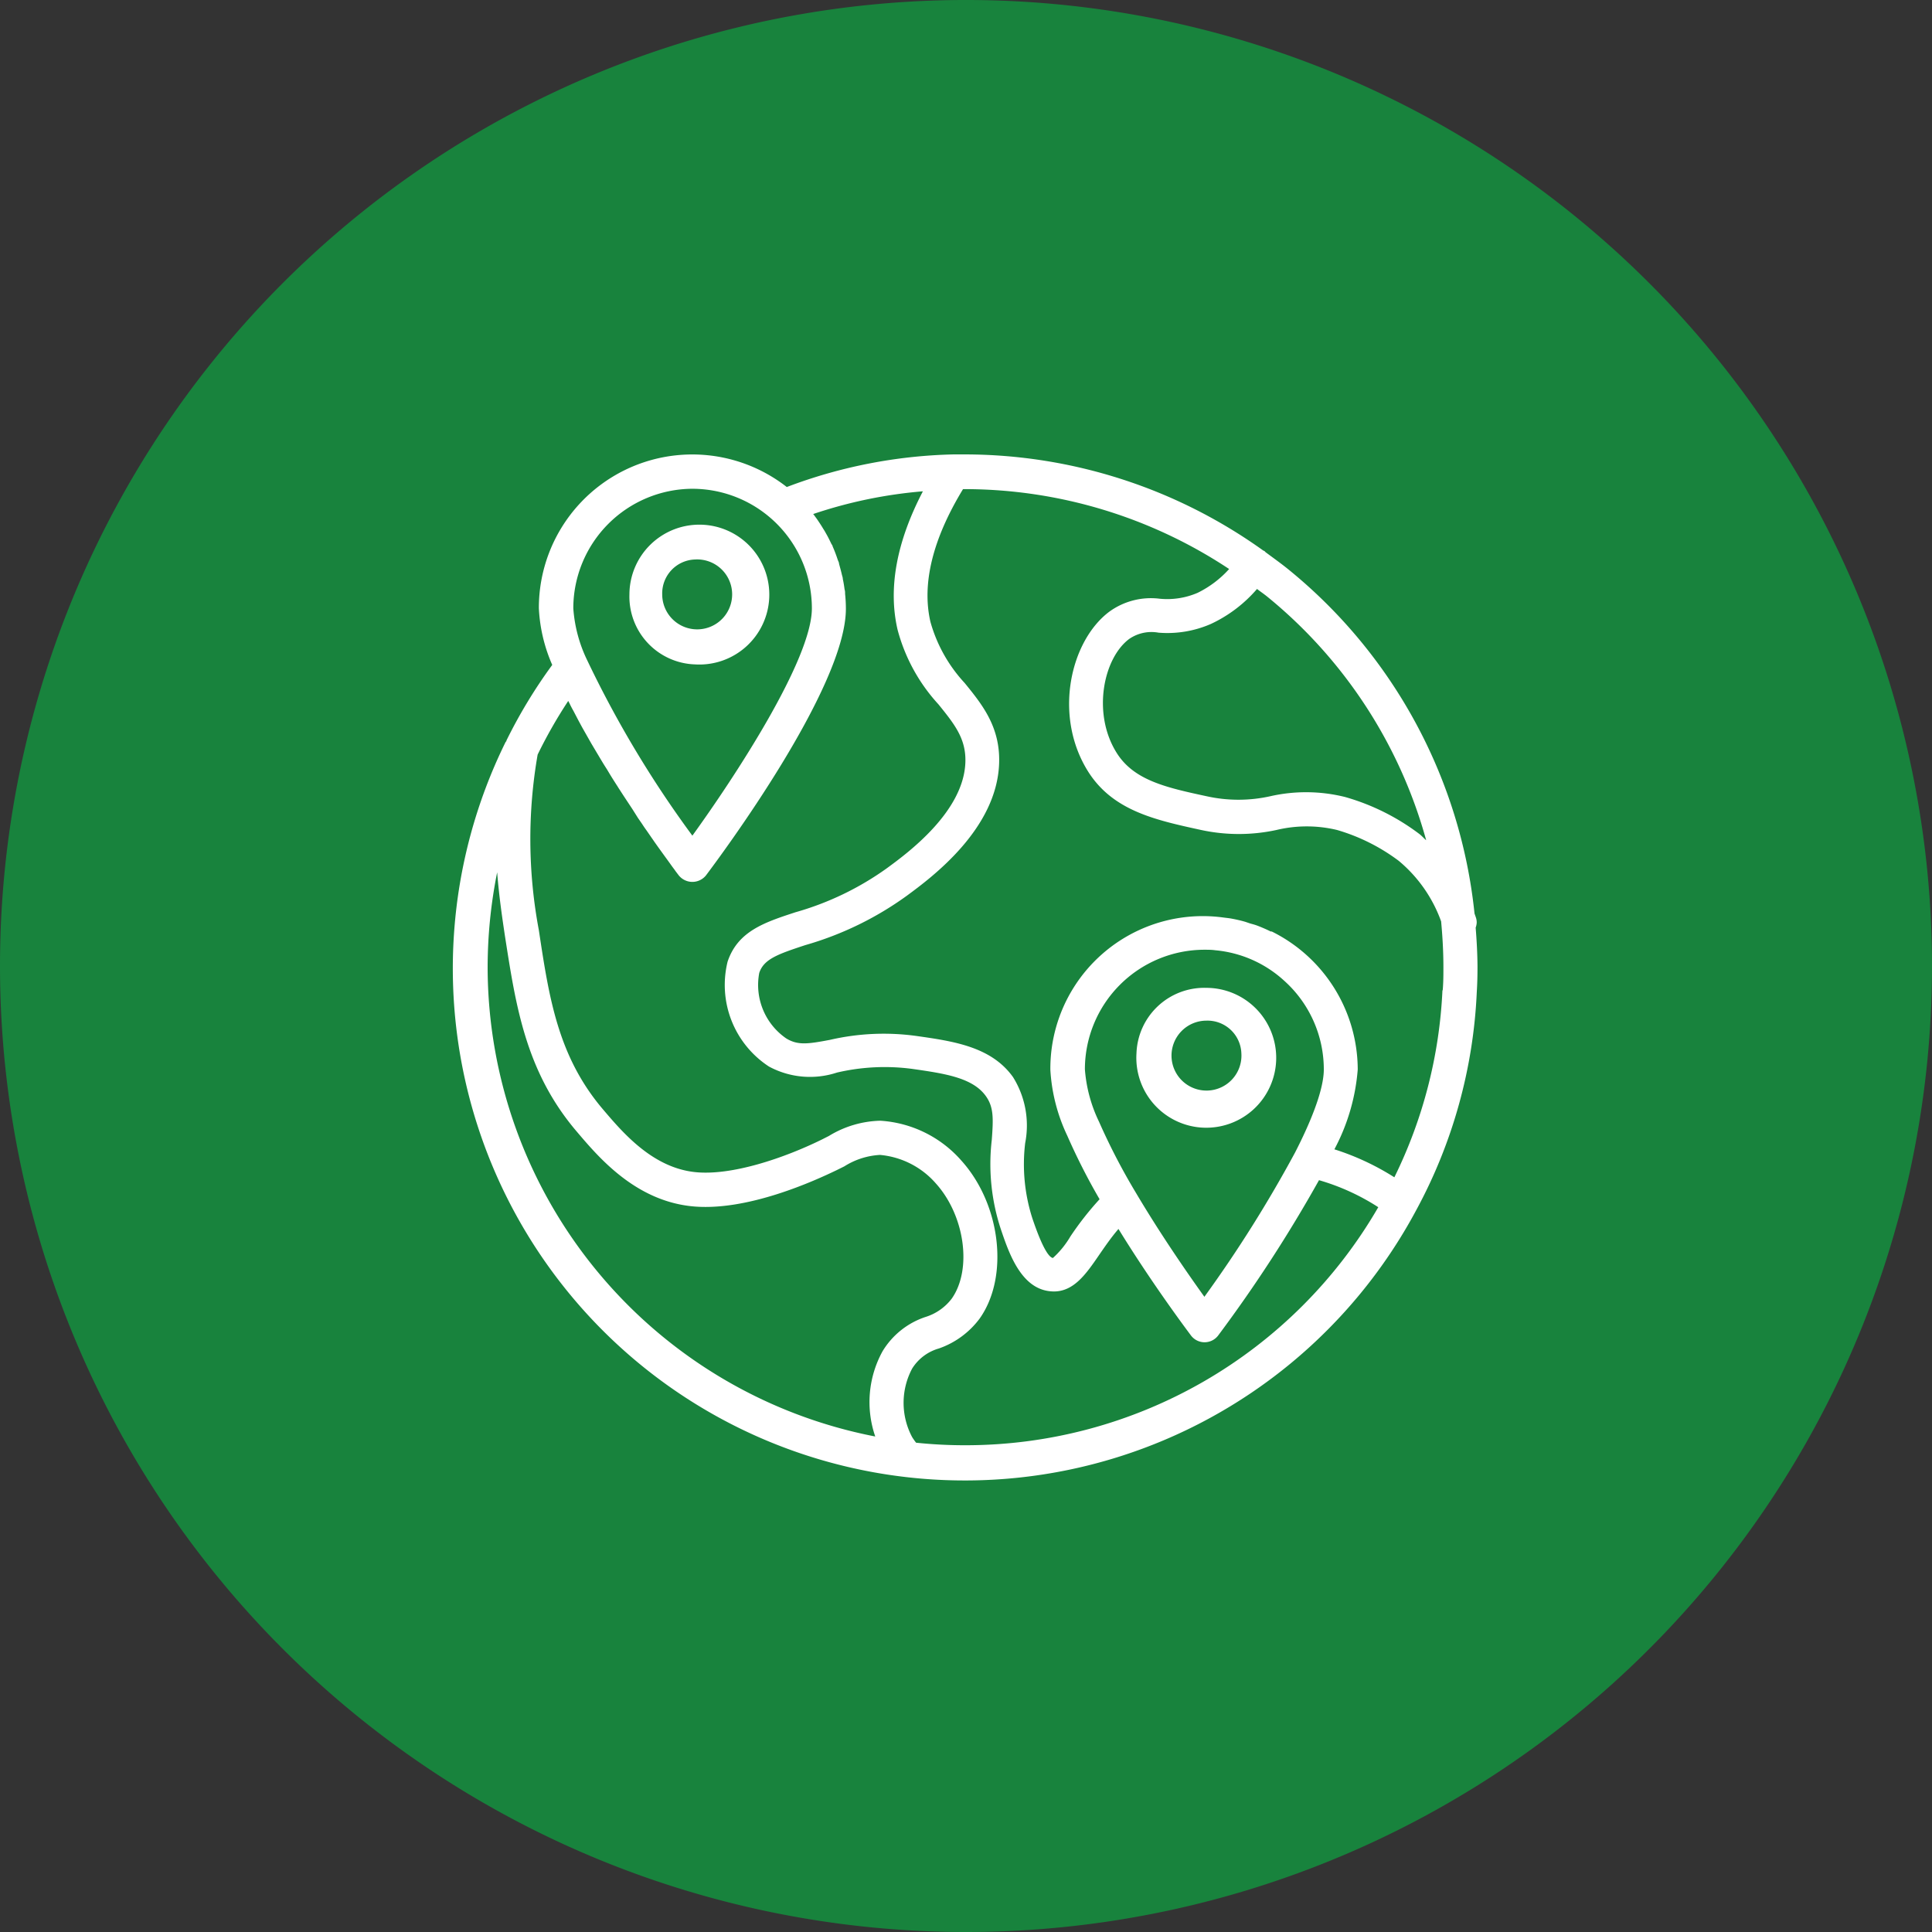 <svg xmlns="http://www.w3.org/2000/svg" viewBox="0 0 221 221"><rect x="0" y="0" width="221" height="221" fill="#333333" stroke="none"/><defs><style>.cls-1{fill:#18833d;}.cls-1,.cls-2{fill-rule:evenodd;}.cls-2{fill:#fff;}</style></defs><g id="Calque_2" data-name="Calque 2"><g id="PICTOGRAMMES"><g id="_171_Localisation" data-name="171_Localisation"><path class="cls-1" d="M0,110.5A110.5,110.5,0,1,1,110.5,221,110.5,110.5,0,0,1,0,110.5Z"></path><path class="cls-2" d="M168.8,106.11a1.94,1.94,0,0,0,.12-.57,1.81,1.81,0,0,0-.1-.61l-.15-.43a58.46,58.46,0,0,0-21.26-39.34c-.86-.7-1.75-1.33-2.65-2,0,0-.07-.09-.12-.12a.49.49,0,0,0-.13-.06,58.67,58.67,0,0,0-34.07-11c-.51,0-1,0-1.39,0A57.29,57.29,0,0,0,90,55.71,17.55,17.55,0,0,0,61.64,69.59a18.29,18.29,0,0,0,1.53,6.47,57.74,57.74,0,0,0-5.24,8.65c0,.05,0,.1-.08.14A58.57,58.57,0,0,0,162,138.43a57.67,57.67,0,0,0,6.93-25c.06-.94.08-1.9.08-2.86C169,109.1,168.92,107.6,168.8,106.11Zm-5.67-10c-.25-.22-.47-.47-.73-.68a25.79,25.79,0,0,0-8.53-4.26,18.48,18.48,0,0,0-8.56-.09,16.76,16.76,0,0,1-7.29,0c-4.66-1-8.35-1.83-10.31-5-2.8-4.5-1.49-10.81,1.47-13a4.49,4.49,0,0,1,3.34-.71,12.44,12.44,0,0,0,6-1,15.72,15.72,0,0,0,5.27-4c.37.29.76.55,1.12.84A54.65,54.65,0,0,1,163.13,96.08ZM79.2,55.91A13.69,13.69,0,0,1,92.87,69.59c0,5.84-8.77,19.22-13.67,26a122.77,122.77,0,0,1-12-20,16.18,16.18,0,0,1-1.62-6A13.69,13.69,0,0,1,79.2,55.91ZM55.78,110.62a55.51,55.51,0,0,1,1.09-10.84c.21,2.71.57,5.13.88,7.22C59,115,60.1,122.57,66,129.47c2.47,2.91,6.6,7.78,13,8.5s14.38-3,16.69-4.11l.89-.44a8.48,8.48,0,0,1,4.08-1.31,9.61,9.61,0,0,1,6.39,3.26c3.33,3.69,4.17,9.86,1.81,13.19a6,6,0,0,1-3,2.09,9.08,9.08,0,0,0-4.9,3.91,12.07,12.07,0,0,0-.84,9.76A54.77,54.77,0,0,1,55.78,110.62Zm54.66,54.7a53.32,53.32,0,0,1-5.65-.29,7.33,7.33,0,0,1-.45-.64,8.34,8.34,0,0,1,0-7.84,5.32,5.32,0,0,1,3.06-2.3,9.83,9.83,0,0,0,4.66-3.42c3.39-4.78,2.43-13.06-2.09-18.07a13.43,13.43,0,0,0-9.25-4.56h-.08a11.77,11.77,0,0,0-5.82,1.74l-.83.42c-4.27,2.1-10.34,4.18-14.54,3.71-4.84-.54-8.21-4.51-10.45-7.14-5.17-6.06-6.19-12.76-7.36-20.52a56.28,56.28,0,0,1-.14-20.09A54.2,54.2,0,0,1,65,80.18c.07.13.14.26.2.39s.25.5.39.74l.58,1.11.41.76.63,1.11.42.74.66,1.11.43.72c.23.39.46.76.7,1.13l.39.65c.28.46.57.91.86,1.36.07.12.15.24.23.36.35.55.71,1.09,1.06,1.62l.39.59.63,1,.47.68c.16.25.33.5.5.73l.47.68c.14.21.29.41.42.61l.44.62.36.5.39.54.32.44.31.43.25.35.24.32.14.2.35.46a2,2,0,0,0,3.12,0c1.64-2.18,16-21.46,16-30.49a16,16,0,0,0-.09-1.7c0-.18,0-.35-.06-.52-.05-.39-.11-.79-.2-1.18,0-.19-.08-.37-.12-.56-.09-.39-.2-.78-.31-1.18,0-.15-.09-.31-.15-.46a16,16,0,0,0-.59-1.55c0-.1-.1-.2-.14-.28-.2-.41-.39-.81-.62-1.2a5.48,5.48,0,0,0-.31-.52c-.18-.31-.38-.61-.58-.91s-.25-.35-.37-.52-.13-.18-.2-.26a52.77,52.77,0,0,1,12.55-2.6c-3,5.75-4,11.06-2.9,15.82a20.29,20.29,0,0,0,4.68,8.55c1.84,2.28,3.16,3.92,3.08,6.6-.17,5.66-6.56,10.38-9,12.16A33.64,33.64,0,0,1,91,104.35c-3.54,1.16-6.6,2.16-7.77,5.65a11.14,11.14,0,0,0,4.73,12,9.87,9.87,0,0,0,7.78.69,24,24,0,0,1,8.61-.42c3.71.53,6.91,1,8.42,3.11.91,1.27.86,2.58.68,5a23.78,23.78,0,0,0,1,10.12c.9,2.67,2.24,6.71,5.47,7.18a4.46,4.46,0,0,0,.63.05c2.29,0,3.69-2,5.16-4.15.65-.94,1.37-2,2.23-3,4,6.5,8.1,11.92,8.29,12.18a1.95,1.95,0,0,0,3.12,0A160.84,160.84,0,0,0,150.88,135a25.52,25.52,0,0,1,6.78,3.09A54.55,54.55,0,0,1,110.44,165.32Zm36.43-53.16a13.63,13.63,0,0,1,4.56,10.18c0,1.41-.57,4.19-3.28,9.48a147.22,147.22,0,0,1-10.38,16.52c-1.84-2.56-5-7.11-7.83-11.89a72.78,72.78,0,0,1-4.22-8.13,16.57,16.57,0,0,1-1.62-6,13.69,13.69,0,0,1,13.67-13.68c.42,0,.84,0,1.25.06A13.46,13.46,0,0,1,146.87,112.16ZM165,113.28a54,54,0,0,1-5.5,21.39,29.37,29.37,0,0,0-6.86-3.2,23.26,23.26,0,0,0,2.67-9.13,17.67,17.67,0,0,0-9.84-15.79l-.12,0c-.44-.22-.88-.41-1.33-.59s-.64-.22-1-.32l-.56-.19c-.51-.15-1-.26-1.53-.36h0c-.31-.06-.63-.09-.94-.13a17.44,17.44,0,0,0-19.84,17.43,20.2,20.2,0,0,0,1.93,7.51,72.11,72.11,0,0,0,3.7,7.28,35.19,35.19,0,0,0-3.34,4.26,10.37,10.37,0,0,1-2,2.46c-.39-.06-1.12-.89-2.35-4.54a20.26,20.26,0,0,1-.82-8.61,10.45,10.45,0,0,0-1.39-7.54c-2.49-3.49-6.84-4.11-11.08-4.71a27.31,27.31,0,0,0-9.87.45c-2.5.47-3.66.65-5-.17a7.42,7.42,0,0,1-3.08-7.49c.52-1.57,2.08-2.13,5.27-3.18a37.29,37.29,0,0,0,11.6-5.64c2.84-2.09,10.34-7.63,10.57-15.19.13-4.14-1.94-6.69-3.94-9.15a17,17,0,0,1-3.92-7c-1-4.35.25-9.46,3.73-15.18h.23a54.79,54.79,0,0,1,30.21,9.14A11.91,11.91,0,0,1,137,67.81a8.77,8.77,0,0,1-4.32.68,8.1,8.1,0,0,0-5.8,1.49c-4.43,3.33-6.42,11.84-2.44,18.23,2.83,4.52,7.67,5.58,12.95,6.73a20.41,20.41,0,0,0,8.63,0,14.85,14.85,0,0,1,6.92,0A22,22,0,0,1,160,98.47a16.09,16.09,0,0,1,4.85,6.93c.16,1.73.26,3.46.26,5.22,0,.87,0,1.76-.08,2.66Z"></path><path class="cls-2" d="M79.5,76A8,8,0,1,0,72,68,7.76,7.76,0,0,0,79.5,76Zm0-12a4,4,0,1,1-3.75,4A3.88,3.88,0,0,1,79.5,64Z"></path><path class="cls-2" d="M130,120.5a8,8,0,1,0,8-7.5A7.76,7.76,0,0,0,130,120.5Zm12,0a4,4,0,1,1-4-3.75A3.88,3.88,0,0,1,142,120.5Z"></path></g></g></g></svg>